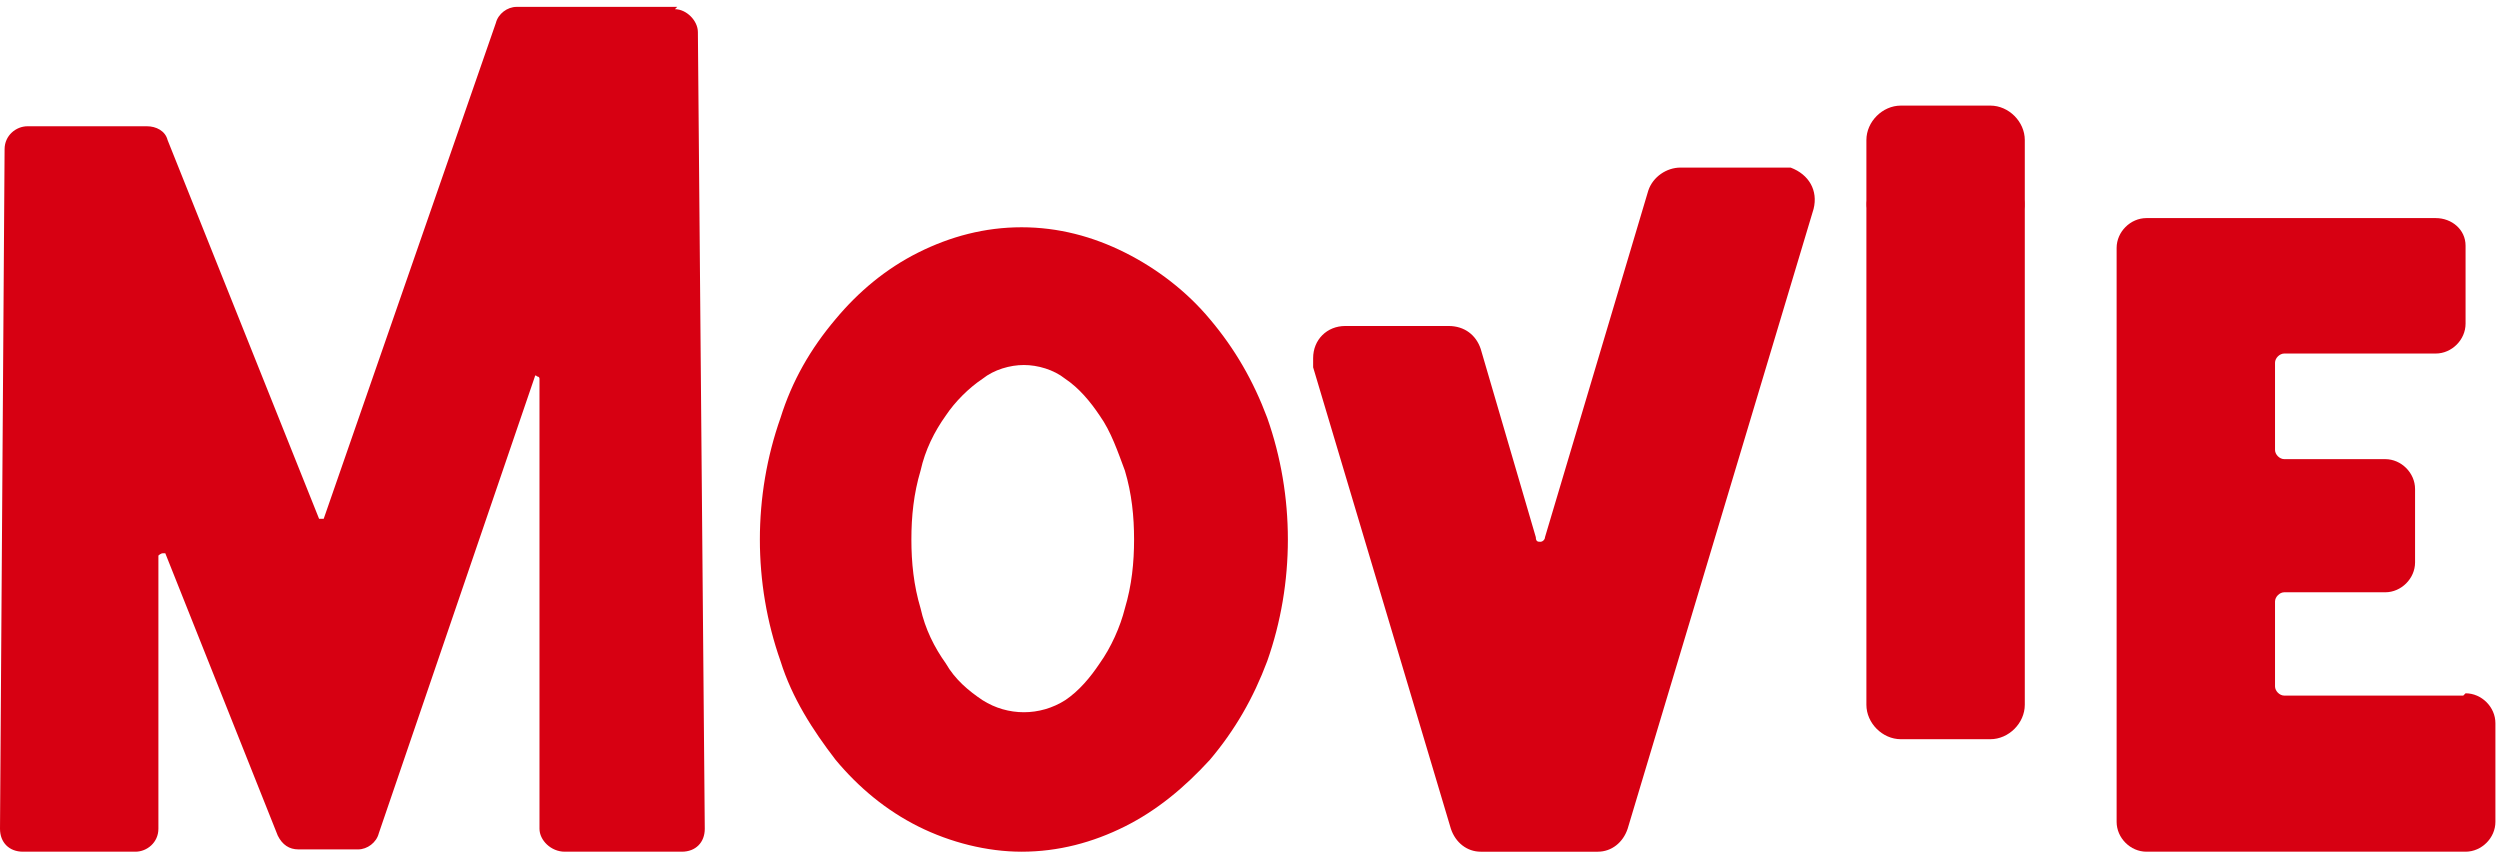 <?xml version="1.0" encoding="UTF-8"?>
<svg id="_レイヤー_1" data-name="レイヤー_1" xmlns="http://www.w3.org/2000/svg" xmlns:xlink="http://www.w3.org/1999/xlink" version="1.1" viewBox="0 0 108.9 37.7">
  <!-- Generator: Adobe Illustrator 29.6.1, SVG Export Plug-In . SVG Version: 2.1.1 Build 9)  -->
  <defs>
    <clipPath id="clippath">
      <rect y=".3" width="108.9" height="36.8" fill="none"/>
    </clipPath>
  </defs>
  <g clip-path="url(#clippath)">
    <g>
      <path d="M29.5.3h-7c-.4,0-.8.3-.9.7l-7.5,21.6c0,0,0,0-.1,0,0,0-.1,0-.1,0L7.3,6.1c-.1-.4-.5-.6-.9-.6H1.2c-.5,0-1,.4-1,1l-.2,29.6c0,.6.4,1,1,1h4.9c.5,0,1-.4,1-1v-11.9c0,0,.1-.1.2-.1,0,0,.1,0,.1,0l4.9,12.3c.2.4.5.6.9.6h2.6c.4,0,.8-.3.9-.7l6.8-19.9c0,0,0-.1.1,0,0,0,.1,0,.1.1,0,0,0,0,0,0v19.6c0,.5.5,1,1.1,1h5.1c.6,0,1-.4,1-1,0,0,0,0,0,0l-.3-34.7c0-.5-.5-1-1-1M52.7,13.9c-1-1.2-2.3-2.2-3.7-2.9-1.4-.7-2.9-1.1-4.5-1.1-1.6,0-3.1.4-4.5,1.1-1.4.7-2.6,1.7-3.6,2.9-1.1,1.3-1.9,2.7-2.4,4.3-1.2,3.4-1.2,7.2,0,10.6.5,1.6,1.4,3,2.4,4.3,1,1.2,2.2,2.2,3.6,2.9,1.4.7,3,1.1,4.5,1.1,1.6,0,3.1-.4,4.5-1.1,1.4-.7,2.6-1.7,3.7-2.9,1.1-1.3,1.9-2.7,2.5-4.3,1.2-3.4,1.2-7.2,0-10.6-.6-1.6-1.4-3-2.5-4.3M46.4,30.5c-1.1.7-2.5.7-3.6,0-.6-.4-1.2-.9-1.6-1.6-.5-.7-.9-1.5-1.1-2.4-.3-1-.4-2-.4-3,0-1,.1-2,.4-3,.2-.9.6-1.7,1.1-2.4.4-.6,1-1.2,1.6-1.6.5-.4,1.2-.6,1.8-.6.6,0,1.3.2,1.8.6.6.4,1.1,1,1.5,1.6.5.7.8,1.6,1.1,2.4.3,1,.4,2,.4,3,0,1-.1,2-.4,3-.2.8-.6,1.7-1.1,2.4-.4.6-.9,1.2-1.5,1.6M77.7,7.3h-4.5c-.6,0-1.2.4-1.4,1l-4.5,15.1c0,.1-.1.2-.2.2-.1,0-.2,0-.2-.2l-2.4-8.2c-.2-.6-.7-1-1.4-1h-4.5c-.8,0-1.4.6-1.4,1.4,0,.1,0,.3,0,.4l6,20.1c.2.6.7,1,1.3,1h5.1c.6,0,1.1-.4,1.3-1l8.1-27c.2-.8-.2-1.5-1-1.8-.1,0-.3,0-.4,0M86.7,4.6h-3.9c-.8,0-1.5.7-1.5,1.5v2.7c0,.8.7,1.5,1.5,1.5h3.9c.8,0,1.5-.7,1.5-1.5v-2.7c0-.8-.7-1.5-1.5-1.5" fill="#d70012"/>
      <path d="M86.7,7.5h-3.9c-.8,0-1.5.7-1.5,1.5v21.7c0,.8.7,1.5,1.5,1.5h3.9c.8,0,1.5-.7,1.5-1.5V9c0-.8-.7-1.5-1.5-1.5M107.3,30.3h-7.8c-.2,0-.4-.2-.4-.4h0v-3.7c0-.2.2-.4.4-.4h4.4c.7,0,1.3-.6,1.3-1.3v-3.2c0-.7-.6-1.3-1.3-1.3h-4.4c-.2,0-.4-.2-.4-.4h0v-3.8c0-.2.2-.4.4-.4h6.6c.7,0,1.3-.6,1.3-1.3,0,0,0,0,0,0v-3.4c0-.7-.6-1.2-1.3-1.2h-12.6c-.7,0-1.3.6-1.3,1.3v25c0,.7.6,1.3,1.3,1.3h13.9c.7,0,1.3-.6,1.3-1.3v-4.3c0-.7-.6-1.3-1.3-1.3" fill="#d70012"/>
    </g>
  </g>
  <path d="M-35.2-6.2h180v50H-35.2V-6.2Z" fill="none"/>
</svg>
